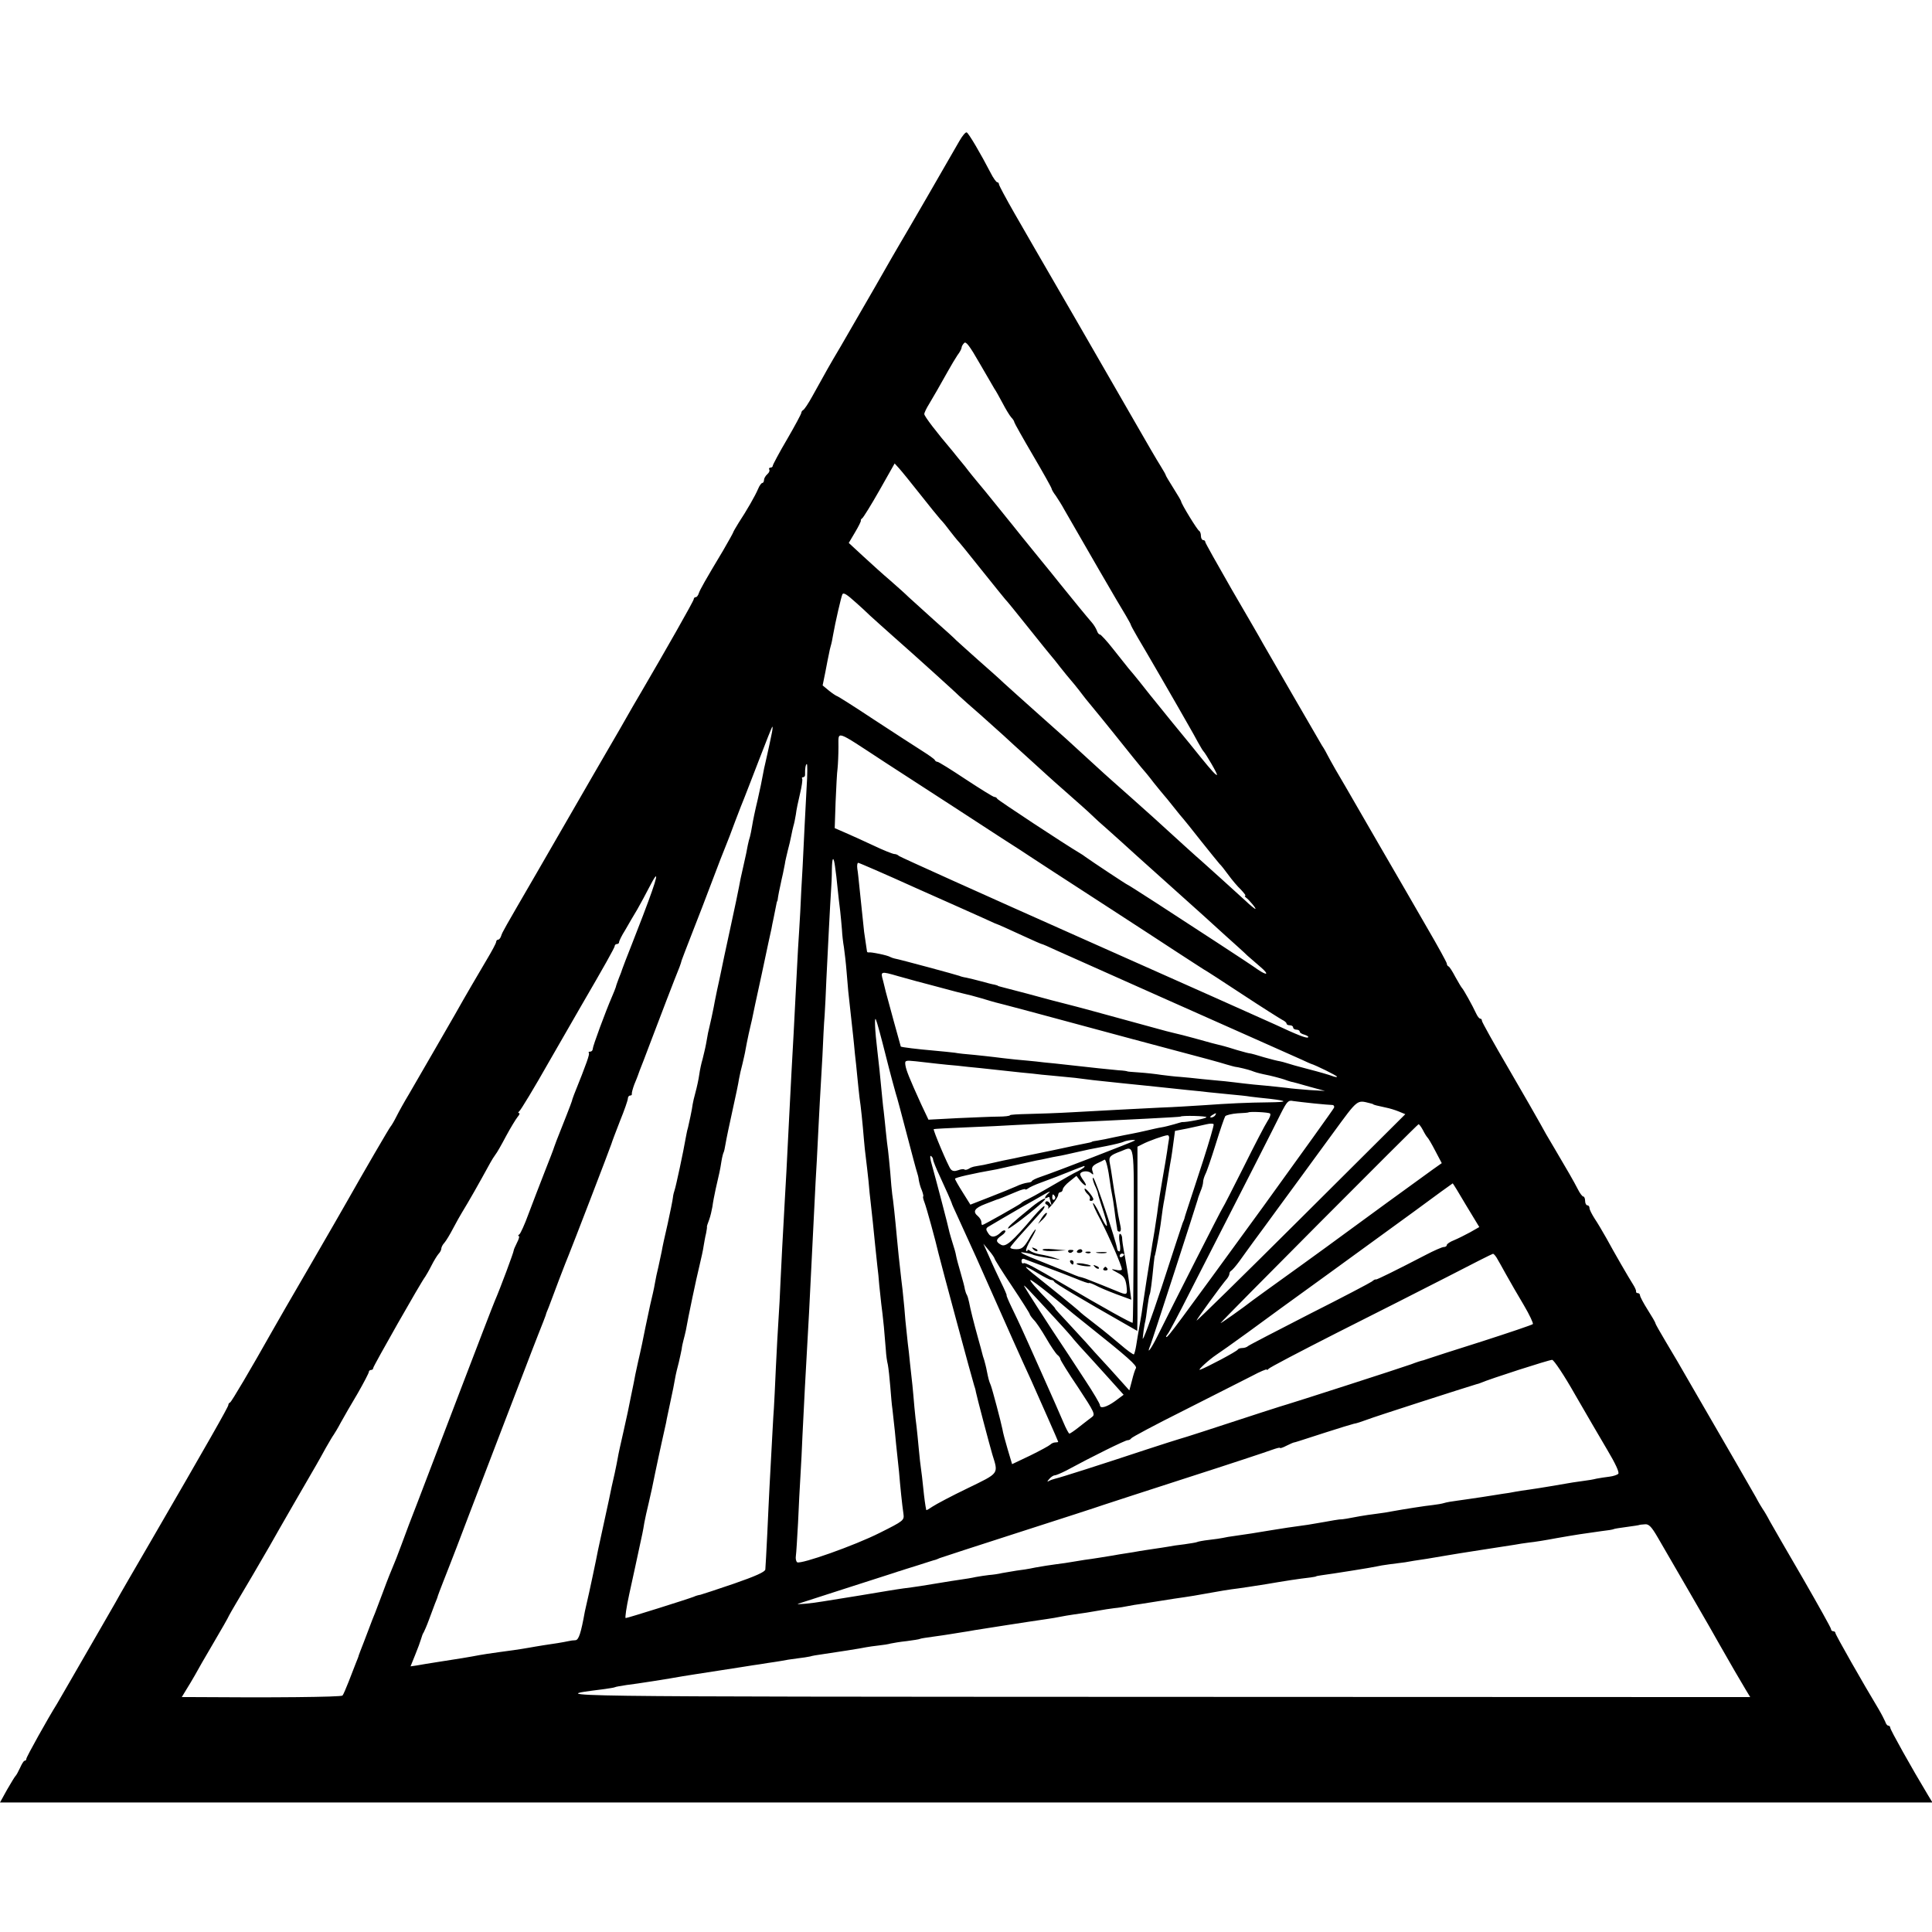 <?xml version="1.0" standalone="no"?>
<!DOCTYPE svg PUBLIC "-//W3C//DTD SVG 20010904//EN"
 "http://www.w3.org/TR/2001/REC-SVG-20010904/DTD/svg10.dtd">
<svg version="1.0" xmlns="http://www.w3.org/2000/svg"
 width="880pt" height="880pt" viewBox="0 0 880 880"
 preserveAspectRatio="xMidYMid meet">
<g transform="translate(0,880) scale(0.1,-0.1)"
fill="#000000" stroke="none">
<path d="M4370 8158 c-42 -74 -256 -444 -271 -468 -5 -8 -57 -98 -115 -200
-59 -102 -129 -223 -156 -270 -50 -84 -62 -106 -128 -225 -18 -33 -37 -61 -42
-63 -4 -2 -8 -8 -8 -12 0 -5 -29 -59 -65 -121 -36 -61 -65 -116 -65 -120 0 -5
-5 -9 -11 -9 -5 0 -8 -4 -5 -9 3 -5 -1 -14 -9 -21 -8 -7 -15 -19 -15 -26 0 -8
-4 -14 -8 -14 -4 0 -13 -12 -19 -27 -13 -31 -51 -97 -89 -155 -13 -21 -24 -40
-24 -42 0 -2 -21 -40 -46 -83 -84 -140 -105 -178 -111 -195 -3 -10 -9 -18 -14
-18 -5 0 -9 -4 -9 -9 0 -8 -131 -238 -238 -421 -20 -33 -49 -84 -101 -175 -13
-22 -40 -69 -61 -105 -21 -36 -47 -81 -58 -100 -21 -37 -103 -179 -258 -447
-152 -262 -155 -267 -161 -285 -3 -10 -9 -18 -14 -18 -5 0 -9 -5 -9 -10 0 -6
-20 -43 -44 -83 -40 -68 -95 -161 -142 -245 -22 -39 -153 -265 -212 -367 -20
-33 -45 -78 -56 -100 -11 -22 -23 -42 -26 -45 -5 -4 -128 -216 -198 -340 -14
-25 -90 -157 -170 -295 -80 -137 -157 -271 -171 -296 -98 -174 -187 -325 -193
-327 -5 -2 -8 -7 -8 -12 0 -8 -96 -177 -353 -620 -72 -124 -145 -249 -161
-279 -17 -29 -44 -77 -61 -106 -126 -218 -197 -342 -205 -355 -42 -67 -140
-243 -140 -251 0 -5 -3 -9 -8 -9 -4 0 -13 -15 -21 -33 -8 -17 -17 -34 -21 -37
-3 -3 -20 -31 -38 -62 l-32 -58 4401 0 4401 0 -20 33 c-73 121 -172 298 -172
307 0 5 -4 10 -9 10 -5 0 -11 8 -14 18 -4 9 -17 35 -30 57 -70 116 -197 339
-197 347 0 4 -4 8 -10 8 -5 0 -10 4 -10 10 0 5 -57 107 -126 227 -70 120 -138
238 -152 263 -13 25 -28 50 -32 55 -4 6 -19 30 -32 55 -24 43 -126 219 -280
485 -38 66 -73 127 -78 135 -5 8 -29 49 -54 91 -25 42 -46 79 -46 82 0 4 -16
31 -35 61 -19 30 -35 60 -35 66 0 5 -4 10 -10 10 -5 0 -9 3 -8 8 1 4 -5 18
-14 32 -21 33 -84 142 -121 210 -17 30 -41 71 -54 90 -12 19 -23 40 -23 47 0
7 -4 13 -10 13 -5 0 -10 9 -10 20 0 11 -4 20 -8 20 -5 0 -16 15 -25 33 -20 39
-48 87 -107 187 -25 41 -54 92 -65 113 -11 20 -75 132 -142 247 -68 116 -123
215 -123 220 0 6 -3 10 -7 10 -5 0 -13 10 -19 23 -17 37 -59 112 -65 117 -3 3
-16 25 -30 50 -13 25 -27 47 -31 48 -5 2 -8 8 -8 13 0 5 -40 78 -89 162 -48
84 -148 256 -221 382 -173 300 -163 282 -197 340 -16 28 -32 57 -36 65 -4 8
-15 29 -26 45 -17 29 -228 393 -269 465 -10 19 -74 129 -141 244 -66 115 -121
213 -121 217 0 5 -4 9 -10 9 -5 0 -10 9 -10 19 0 11 -4 21 -8 23 -8 3 -82 124
-82 134 0 3 -16 30 -35 60 -19 30 -35 57 -35 59 0 3 -11 22 -24 43 -13 20 -66
111 -118 202 -52 91 -172 298 -265 460 -94 162 -180 311 -191 330 -11 19 -52
91 -91 158 -39 68 -71 128 -71 133 0 5 -4 9 -8 9 -4 0 -18 19 -30 43 -44 85
-100 181 -109 184 -5 2 -20 -16 -33 -39z m159 -1128 c6 -8 22 -37 37 -65 14
-27 32 -57 40 -66 8 -8 14 -18 14 -22 0 -3 38 -71 85 -151 47 -80 85 -148 85
-152 0 -3 8 -18 19 -32 10 -15 28 -43 38 -62 69 -121 260 -451 280 -482 12
-21 23 -40 23 -42 0 -3 14 -29 31 -58 29 -48 187 -321 236 -408 11 -19 29 -51
39 -70 11 -19 21 -37 24 -40 12 -12 69 -110 63 -110 -6 0 -23 18 -75 82 -18
23 -76 94 -128 157 -52 64 -98 121 -102 126 -16 21 -80 101 -98 121 -10 12
-41 51 -70 88 -28 36 -56 66 -60 66 -5 0 -11 8 -14 18 -4 10 -14 27 -24 38
-17 19 -89 107 -147 179 -16 21 -55 68 -85 105 -30 37 -69 85 -86 106 -17 22
-66 82 -108 134 -42 52 -84 104 -94 115 -9 11 -35 42 -56 70 -22 27 -48 58
-57 70 -74 87 -129 159 -129 169 0 6 10 27 22 46 23 38 46 79 86 150 14 25 33
57 43 72 11 14 19 30 19 35 0 5 5 14 12 21 8 8 25 -14 69 -91 33 -56 63 -109
68 -117z m-339 -480 c41 -52 83 -104 93 -115 11 -11 31 -36 45 -55 15 -19 29
-37 32 -40 4 -3 53 -63 110 -135 57 -71 106 -132 109 -135 4 -3 51 -61 106
-130 55 -69 102 -127 105 -130 3 -3 21 -25 40 -50 19 -24 42 -52 50 -61 8 -9
24 -29 35 -43 11 -15 25 -32 30 -39 26 -31 118 -144 128 -157 82 -103 111
-138 125 -155 10 -11 36 -42 57 -70 22 -27 42 -52 45 -55 3 -3 23 -27 45 -55
21 -27 42 -52 45 -55 3 -3 39 -48 80 -100 41 -52 80 -99 85 -105 6 -5 24 -28
40 -50 16 -22 41 -52 57 -67 15 -16 24 -28 20 -28 -4 0 -2 -4 3 -8 15 -11 49
-52 43 -52 -3 0 -24 17 -46 38 -50 46 -170 154 -198 179 -18 15 -117 105 -221
200 -39 35 -161 144 -183 163 -12 10 -60 54 -107 97 -47 43 -95 87 -107 98
-97 86 -196 175 -224 200 -19 17 -46 41 -61 55 -14 14 -67 61 -116 104 -50 44
-94 85 -100 90 -5 6 -50 47 -100 91 -49 44 -101 91 -116 105 -14 14 -51 47
-83 75 -32 27 -87 77 -124 111 l-66 61 29 49 c16 27 28 51 26 53 -1 2 1 7 6
10 5 3 41 61 79 128 l69 122 20 -22 c11 -12 54 -65 95 -117z m-291 -495 c18
-16 48 -43 65 -60 18 -16 65 -59 106 -95 41 -36 81 -72 90 -80 9 -8 54 -49
100 -90 45 -41 95 -86 109 -100 15 -14 58 -52 96 -85 37 -33 85 -76 106 -95
20 -19 72 -66 115 -105 42 -38 82 -75 88 -80 6 -6 47 -42 90 -80 44 -39 92
-81 106 -95 14 -14 48 -45 76 -69 27 -24 87 -78 133 -120 47 -42 95 -85 107
-96 46 -41 168 -151 195 -175 15 -14 59 -54 99 -90 40 -36 86 -77 102 -93 17
-15 44 -38 60 -52 40 -34 31 -41 -13 -11 -18 13 -101 68 -184 122 -82 53 -207
135 -278 181 -70 45 -129 83 -131 83 -3 0 -163 106 -192 127 -5 4 -18 13 -27
18 -63 37 -373 241 -375 247 -2 5 -8 8 -13 8 -5 0 -63 36 -130 80 -66 44 -124
80 -129 80 -4 0 -10 3 -12 8 -1 4 -28 23 -58 42 -30 19 -129 83 -219 142 -89
59 -166 108 -170 108 -3 1 -19 11 -35 24 l-29 24 13 64 c6 34 14 71 16 81 2
10 5 26 8 35 3 9 8 33 11 52 9 52 37 174 42 183 5 9 19 1 62 -38z m-383 -592
c-3 -16 -8 -39 -11 -53 -3 -14 -8 -36 -11 -50 -3 -14 -7 -32 -9 -40 -2 -8 -7
-30 -10 -48 -3 -19 -14 -71 -24 -115 -11 -45 -22 -98 -25 -118 -3 -20 -8 -42
-10 -50 -3 -8 -7 -25 -10 -39 -2 -14 -11 -56 -20 -95 -9 -38 -18 -81 -20 -95
-4 -21 -17 -85 -40 -190 -3 -14 -15 -70 -27 -125 -11 -55 -22 -104 -23 -110
-3 -12 -16 -74 -20 -95 -1 -8 -8 -42 -15 -75 -8 -33 -14 -64 -16 -70 -1 -5 -5
-28 -9 -50 -4 -22 -12 -53 -16 -70 -5 -16 -12 -48 -15 -70 -3 -22 -11 -58 -17
-80 -6 -22 -12 -47 -13 -55 -1 -8 -5 -33 -10 -55 -5 -22 -10 -44 -11 -50 -1
-5 -3 -12 -4 -15 -1 -3 -3 -16 -6 -30 -11 -65 -46 -227 -51 -240 -3 -8 -7 -24
-8 -35 -1 -11 -12 -65 -24 -120 -13 -55 -25 -111 -27 -125 -3 -14 -10 -45 -15
-70 -6 -25 -13 -56 -15 -70 -2 -14 -7 -36 -10 -50 -10 -41 -12 -51 -34 -155
-11 -55 -22 -109 -25 -120 -5 -20 -10 -45 -21 -95 -2 -14 -11 -56 -19 -95 -7
-38 -23 -113 -35 -165 -12 -52 -24 -106 -26 -120 -2 -14 -9 -45 -14 -70 -11
-48 -18 -79 -26 -120 -3 -14 -14 -65 -25 -115 -11 -49 -22 -101 -25 -115 -6
-33 -43 -208 -51 -240 -3 -14 -7 -32 -9 -40 -18 -100 -28 -130 -43 -131 -9 0
-23 -2 -31 -4 -23 -5 -71 -13 -115 -19 -22 -4 -51 -8 -65 -11 -39 -7 -102 -16
-135 -20 -30 -4 -79 -11 -125 -20 -26 -5 -41 -7 -155 -25 -38 -6 -82 -13 -97
-16 l-28 -4 21 52 c12 29 24 62 27 73 3 11 8 25 12 30 3 6 14 30 23 55 9 25
22 59 28 75 7 17 13 32 13 35 1 5 43 112 56 145 5 11 45 117 90 235 45 118
116 303 157 410 41 107 85 222 98 255 12 33 38 98 56 145 19 47 34 87 35 90 0
3 6 19 13 35 6 17 28 73 47 125 20 52 40 104 45 115 13 31 189 488 194 505 2
8 20 55 39 104 20 49 36 95 36 103 0 7 5 13 10 13 6 0 9 3 8 8 -1 4 4 23 11
42 8 19 15 37 16 40 1 3 5 14 9 25 5 11 26 67 48 125 38 101 116 304 133 345
4 11 9 25 10 31 2 5 23 62 48 125 25 63 66 170 92 239 26 69 53 139 60 155 7
17 27 68 44 115 18 47 36 94 41 105 4 11 35 89 67 173 32 83 59 152 61 152 2
0 1 -12 -2 -27z m513 -134 c246 -159 413 -268 536 -348 61 -39 117 -75 125
-81 18 -12 136 -89 380 -247 102 -66 232 -151 290 -189 58 -38 113 -73 122
-79 10 -5 90 -57 178 -115 88 -58 169 -109 180 -115 11 -5 20 -13 20 -17 0 -5
7 -8 15 -8 8 0 15 -4 15 -10 0 -5 7 -10 15 -10 8 0 15 -4 15 -9 0 -5 10 -11
22 -14 12 -4 20 -9 16 -12 -5 -6 -49 11 -149 58 -30 14 -425 190 -879 392
-454 202 -829 371 -835 376 -5 5 -14 9 -21 9 -7 0 -50 17 -96 39 -45 21 -104
48 -130 59 l-46 20 4 119 c3 65 6 134 9 153 2 19 4 63 4 98 1 75 -21 82 210
-69z m-355 -116 c-3 -60 -7 -137 -9 -173 -2 -36 -6 -119 -9 -185 -4 -66 -9
-160 -11 -210 -3 -49 -7 -124 -10 -165 -2 -41 -7 -127 -10 -190 -3 -63 -8
-151 -10 -195 -6 -104 -14 -255 -20 -375 -13 -256 -15 -302 -20 -381 -10 -182
-16 -288 -20 -379 -2 -52 -6 -129 -9 -170 -3 -41 -8 -140 -12 -220 -3 -80 -8
-163 -9 -185 -3 -35 -7 -122 -20 -359 -2 -33 -6 -128 -10 -210 -4 -81 -8 -156
-9 -165 -2 -11 -44 -30 -142 -64 -76 -26 -146 -49 -154 -51 -8 -1 -22 -5 -30
-9 -25 -10 -301 -97 -310 -97 -4 0 3 48 16 108 20 92 30 136 60 277 2 11 7 34
9 50 3 17 12 57 20 90 8 33 21 94 29 135 9 42 22 105 30 140 8 36 17 76 20 90
2 14 12 58 20 97 9 40 18 87 21 105 3 18 11 51 17 73 5 22 11 49 13 60 1 11 5
29 8 40 3 11 8 31 11 45 10 58 48 239 62 295 8 33 17 74 19 90 3 17 7 42 11
57 3 15 5 29 4 30 -1 2 4 16 10 32 6 16 12 43 15 60 2 17 9 54 15 81 17 73 20
86 26 125 3 19 8 38 10 41 2 3 6 21 9 40 3 19 17 86 31 149 14 63 28 129 30
145 3 17 10 48 16 70 5 22 12 51 14 65 2 14 9 45 14 70 6 25 12 54 15 65 2 11
22 106 45 210 22 105 42 197 44 205 1 8 6 31 10 50 4 19 9 44 11 55 2 11 4 20
5 20 1 0 3 9 4 20 2 11 6 34 10 50 3 17 9 41 12 55 3 14 7 34 9 45 1 11 8 38
13 60 6 22 13 52 16 68 3 15 7 35 10 45 3 9 8 33 11 52 2 19 11 62 19 95 8 33
12 63 10 67 -3 5 -1 8 4 8 6 0 10 6 9 13 -1 25 3 47 8 47 3 0 3 -48 -1 -107z
m130 -364 c3 -19 8 -61 11 -94 3 -33 9 -80 12 -105 3 -25 6 -63 8 -85 1 -22 5
-58 9 -80 3 -22 9 -71 12 -110 6 -76 8 -98 19 -194 4 -35 9 -80 11 -100 2 -20
6 -56 8 -81 3 -25 8 -72 11 -105 3 -33 8 -76 10 -95 6 -38 14 -116 20 -190 2
-25 6 -63 9 -85 3 -22 8 -69 12 -105 3 -36 7 -76 9 -90 6 -52 16 -147 21 -200
3 -30 8 -73 10 -95 3 -22 7 -62 9 -90 3 -27 7 -65 9 -84 3 -19 8 -67 12 -105
3 -39 7 -87 9 -107 1 -20 5 -50 9 -65 3 -16 8 -60 11 -99 3 -38 7 -86 10 -105
2 -19 7 -64 11 -100 3 -36 8 -81 10 -100 2 -19 6 -57 9 -85 5 -62 14 -150 20
-190 4 -30 2 -32 -108 -87 -115 -58 -359 -144 -376 -134 -5 4 -8 16 -6 29 2
12 6 81 10 152 3 72 8 168 11 215 3 47 7 128 9 180 9 175 14 284 20 380 7 114
13 238 20 380 5 101 10 200 20 400 3 52 8 136 10 185 2 50 7 128 9 175 3 47 8
141 12 210 3 69 7 152 10 185 2 33 6 107 8 165 7 140 17 344 21 400 2 25 4 69
4 99 1 60 8 64 15 10z m366 -93 c140 -62 278 -124 305 -136 28 -13 52 -24 55
-25 15 -5 64 -27 133 -59 43 -20 80 -36 82 -36 3 0 33 -13 67 -29 98 -44 132
-59 473 -211 298 -133 563 -250 645 -287 19 -9 37 -17 40 -18 24 -7 120 -55
120 -59 0 -3 -10 -2 -22 3 -13 5 -61 19 -108 31 -47 12 -92 25 -100 28 -8 3
-22 6 -30 8 -8 1 -41 9 -72 18 -32 10 -61 18 -65 18 -5 0 -30 7 -58 15 -27 9
-54 16 -60 18 -26 6 -76 19 -135 36 -36 10 -76 20 -90 23 -14 3 -56 14 -95 25
-259 71 -347 95 -395 107 -30 8 -62 16 -70 18 -8 2 -60 16 -115 31 -55 14
-107 28 -115 30 -8 2 -15 4 -15 5 0 1 -7 3 -15 5 -8 1 -35 8 -60 15 -25 7 -56
14 -69 17 -14 2 -27 6 -31 8 -6 3 -275 76 -295 79 -5 1 -14 4 -20 7 -12 8 -87
23 -97 21 -5 -1 -9 1 -9 5 -2 13 -7 45 -13 88 -4 37 -7 64 -22 210 -3 28 -6
62 -9 78 -2 15 0 27 4 27 4 0 122 -51 261 -114z m-1240 -123 c-38 -98 -74
-191 -81 -208 -6 -16 -13 -34 -15 -40 -1 -5 -8 -23 -15 -40 -6 -16 -13 -35
-14 -41 -2 -6 -10 -27 -18 -45 -29 -67 -87 -224 -87 -236 0 -7 -5 -13 -12 -13
-6 0 -9 -3 -6 -6 5 -4 -9 -45 -67 -189 -4 -11 -9 -24 -10 -30 -2 -8 -42 -110
-70 -180 -4 -11 -9 -24 -11 -30 -1 -5 -21 -57 -44 -115 -23 -58 -55 -143 -73
-190 -17 -47 -36 -88 -41 -92 -6 -4 -8 -8 -3 -8 4 0 1 -13 -8 -30 -8 -16 -15
-32 -15 -35 1 -6 -62 -175 -86 -230 -7 -16 -79 -203 -160 -415 -81 -212 -167
-437 -191 -500 -25 -63 -58 -151 -74 -195 -16 -44 -34 -89 -39 -100 -5 -11
-26 -63 -45 -115 -20 -52 -38 -102 -42 -110 -3 -8 -7 -17 -8 -20 -3 -9 -17
-44 -38 -100 -12 -30 -22 -57 -23 -60 0 -3 -6 -18 -13 -35 -6 -16 -21 -55 -33
-85 -12 -30 -24 -59 -28 -63 -6 -7 -331 -10 -673 -7 l-59 0 20 33 c11 17 29
48 40 67 10 19 48 85 84 146 36 61 68 117 71 125 4 8 17 30 28 49 36 60 127
215 156 266 35 63 193 336 214 372 9 15 28 50 43 77 16 28 32 55 36 60 4 6 19
30 32 55 14 25 48 85 77 133 28 49 51 93 51 98 0 5 5 9 10 9 6 0 10 4 10 9 0
8 219 394 237 416 4 6 17 28 28 50 11 22 26 46 32 53 7 7 13 18 13 24 0 6 6
19 14 27 8 9 26 39 40 66 15 28 32 59 39 70 36 59 74 126 131 230 6 11 16 27
22 35 7 8 29 47 49 85 21 39 45 78 53 88 8 9 11 17 6 17 -5 0 -4 4 1 8 6 4 68
106 137 228 70 121 135 235 145 252 106 182 153 266 153 273 0 5 5 9 10 9 6 0
10 4 10 9 0 5 12 30 28 55 15 26 39 68 55 94 15 26 39 71 54 100 50 97 41 53
-27 -125z m1160 -279 c67 -19 120 -33 140 -38 8 -2 42 -11 75 -20 33 -9 71
-19 85 -22 14 -3 50 -12 80 -21 30 -9 60 -18 65 -19 14 -3 203 -53 620 -166
61 -16 142 -38 180 -48 141 -37 221 -59 253 -69 18 -5 35 -10 37 -10 13 -1 62
-13 75 -18 18 -7 28 -10 55 -16 37 -7 80 -19 95 -24 8 -3 22 -8 30 -10 8 -1
47 -12 85 -23 l70 -19 -70 4 c-38 3 -86 7 -105 10 -19 2 -62 7 -95 10 -33 3
-78 7 -100 10 -22 3 -60 7 -85 10 -25 2 -72 7 -105 10 -33 4 -78 8 -100 10
-22 1 -60 6 -85 9 -25 4 -70 9 -100 11 -30 2 -55 4 -55 5 0 1 -18 4 -40 5 -22
2 -62 6 -90 9 -116 13 -143 16 -200 22 -33 3 -71 7 -85 9 -14 1 -56 6 -95 9
-38 4 -81 9 -95 11 -14 2 -55 6 -91 10 -36 3 -76 7 -90 10 -13 2 -58 6 -99 10
-70 6 -143 15 -147 18 -1 2 -60 217 -68 248 -2 9 -8 33 -13 53 -12 42 -11 43
68 20z m-55 -364 c20 -80 41 -156 45 -170 5 -14 27 -97 50 -185 23 -88 44
-167 47 -175 3 -8 7 -24 8 -35 2 -11 7 -32 14 -47 6 -16 8 -28 6 -28 -2 0 0
-12 6 -27 9 -23 50 -172 64 -233 11 -46 157 -587 162 -600 3 -8 7 -22 8 -30 3
-17 62 -241 75 -285 28 -90 33 -83 -113 -154 -73 -35 -144 -73 -159 -83 -16
-11 -28 -18 -29 -16 -4 18 -9 53 -14 103 -3 33 -8 71 -10 85 -2 14 -7 54 -10
90 -3 36 -8 81 -10 100 -3 19 -7 60 -10 90 -2 30 -7 75 -9 100 -3 25 -8 70
-11 100 -3 30 -7 71 -10 90 -2 19 -7 67 -11 105 -3 39 -7 84 -9 100 -1 17 -6
57 -10 90 -10 88 -15 135 -19 180 -9 99 -18 182 -22 205 -2 14 -6 59 -9 100
-4 41 -8 86 -10 100 -2 14 -7 52 -10 85 -3 33 -8 76 -10 95 -3 19 -7 67 -11
105 -7 75 -9 92 -18 171 -11 90 -14 160 -6 139 5 -11 25 -85 45 -165z m233
-35 c26 -3 67 -7 92 -9 25 -3 72 -8 105 -11 81 -9 109 -12 185 -20 36 -3 79
-8 95 -10 17 -1 59 -6 95 -9 36 -3 81 -8 100 -11 19 -3 59 -7 87 -10 29 -3 67
-7 85 -9 18 -2 67 -7 108 -11 41 -4 89 -9 105 -11 17 -2 55 -6 85 -9 30 -3 73
-7 95 -10 22 -2 67 -7 100 -10 33 -3 74 -7 90 -10 17 -2 57 -7 90 -10 83 -10
81 -15 -6 -16 -97 -1 -183 -5 -294 -13 -49 -3 -139 -9 -200 -11 -129 -6 -229
-12 -398 -21 -67 -4 -159 -7 -204 -8 -46 -1 -83 -3 -83 -6 0 -3 -24 -6 -52 -6
-29 0 -113 -4 -186 -7 l-133 -7 -34 72 c-54 119 -67 152 -71 176 -3 22 -1 23
47 18 27 -3 70 -8 97 -11z m1717 -181 c39 -4 76 -7 83 -7 7 0 11 -6 8 -13 -3
-7 -148 -209 -323 -451 -399 -548 -432 -593 -440 -593 -3 0 -1 6 5 13 6 6 52
93 102 192 255 498 386 756 414 813 28 55 34 62 56 57 14 -2 57 -7 95 -11z
m255 1 c8 -2 15 -4 15 -5 0 -2 20 -7 58 -15 16 -3 42 -11 59 -18 l29 -12 -475
-473 c-262 -261 -476 -471 -476 -467 0 5 115 164 140 192 5 7 10 16 10 22 0 5
4 11 8 13 4 2 21 21 37 43 16 22 45 63 65 90 21 28 70 95 110 150 40 55 90
123 110 150 20 28 85 116 144 197 112 153 106 148 166 133z m-455 -47 c4 -4
-1 -19 -12 -35 -10 -15 -59 -109 -108 -208 -50 -99 -92 -182 -95 -185 -5 -5
-227 -443 -297 -584 -31 -63 -53 -91 -33 -43 9 22 210 643 215 662 1 6 7 23
13 38 7 16 12 35 12 43 0 9 5 24 10 35 6 10 27 72 47 136 20 65 40 123 44 129
5 5 30 11 56 13 26 1 48 3 49 4 6 5 93 1 99 -5z m-250 -8 c-3 -5 -12 -10 -18
-10 -7 0 -6 4 3 10 19 12 23 12 15 0z m-40 -9 c-3 -6 -88 -23 -112 -22 -2 0
-17 -5 -35 -10 -18 -5 -44 -12 -58 -14 -14 -2 -43 -9 -65 -14 -22 -5 -53 -12
-70 -15 -16 -3 -52 -10 -80 -16 -27 -6 -61 -13 -75 -15 -14 -2 -26 -4 -27 -6
-3 -2 -7 -3 -53 -12 -19 -4 -45 -9 -57 -12 -50 -11 -71 -15 -143 -30 -41 -8
-86 -18 -100 -21 -14 -3 -36 -7 -50 -10 -14 -3 -32 -7 -40 -9 -8 -2 -31 -7
-50 -11 -19 -3 -39 -7 -45 -8 -5 -1 -16 -5 -23 -10 -7 -4 -16 -6 -19 -3 -3 3
-15 2 -28 -3 -17 -6 -27 -5 -35 5 -11 13 -81 178 -77 182 1 1 68 5 147 8 80 3
183 8 230 11 47 2 130 6 185 9 349 16 560 27 562 29 7 6 122 3 118 -3z m-15
-198 c-28 -87 -59 -180 -68 -208 -9 -27 -17 -52 -17 -55 -1 -3 -4 -12 -8 -20
-3 -8 -46 -139 -95 -290 -50 -151 -89 -257 -87 -235 2 22 6 51 9 65 4 14 9 48
12 75 4 28 8 53 10 57 4 6 11 59 19 143 2 17 4 31 4 33 1 1 1 3 2 5 3 9 21
108 25 137 8 64 13 95 18 120 2 14 10 57 16 97 6 39 13 80 15 90 2 10 6 41 10
70 l7 52 57 11 c31 7 70 15 86 19 17 4 31 4 33 0 2 -4 -20 -79 -48 -166z
m1001 140 c8 -16 17 -30 20 -33 4 -3 20 -30 36 -61 l30 -57 -41 -29 c-45 -32
-376 -273 -416 -303 -44 -33 -314 -228 -348 -252 -18 -13 -43 -31 -55 -40 -42
-33 -152 -111 -147 -104 11 16 895 904 901 905 3 1 12 -11 20 -26z m-1157 -45
c-2 -13 -6 -36 -8 -53 -2 -16 -12 -73 -21 -125 -9 -52 -18 -108 -20 -125 -2
-16 -6 -48 -10 -70 -3 -22 -8 -53 -11 -70 -3 -16 -7 -41 -9 -55 -12 -73 -35
-220 -39 -250 -2 -19 -9 -62 -15 -95 -6 -33 -13 -76 -16 -95 -3 -19 -8 -36
-10 -39 -3 -2 -31 18 -62 45 -32 27 -78 65 -103 84 -68 53 -70 54 -88 71 -13
12 -134 110 -187 152 -70 55 -69 61 3 17 27 -16 54 -30 60 -30 6 0 12 -3 14
-8 3 -7 118 -76 336 -200 l42 -24 1 59 c0 32 0 220 0 419 l0 361 22 11 c28 15
99 40 114 41 7 1 10 -8 7 -21z m-155 -3 c-6 -5 -362 -143 -431 -166 -21 -7
-38 -16 -38 -19 0 -3 -9 -6 -20 -7 -10 -1 -34 -8 -52 -17 -18 -8 -72 -30 -121
-49 l-87 -34 -35 56 c-19 30 -35 58 -35 62 0 5 76 23 190 43 14 3 54 12 90 20
36 8 76 17 90 20 14 2 36 7 50 10 14 3 36 8 50 10 14 2 48 10 75 16 62 14 65
15 145 30 36 7 71 16 77 19 13 7 58 12 52 6z m-5 -430 c-1 -218 -3 -398 -5
-400 -4 -3 -134 69 -314 175 -140 82 -176 101 -183 96 -5 -3 -9 2 -9 10 0 10
6 13 16 8 9 -3 50 -19 91 -34 41 -15 103 -39 138 -53 34 -14 62 -24 62 -21 0
2 13 -2 29 -10 16 -9 59 -27 96 -41 l68 -25 -7 52 c-6 52 -8 66 -21 138 -12
65 -13 75 -14 93 -1 9 -5 17 -10 17 -4 0 -5 -18 -1 -40 4 -22 3 -40 -1 -40 -5
0 -10 5 -10 10 -5 36 -99 319 -109 325 -5 3 -3 -10 5 -30 9 -19 16 -38 16 -42
2 -11 5 -19 28 -91 23 -73 15 -75 -19 -3 -13 28 -27 51 -31 51 -4 0 11 -35 34
-77 41 -80 97 -209 97 -225 0 -4 -12 -6 -27 -2 -25 5 -24 4 7 -13 29 -15 36
-25 41 -59 5 -44 4 -45 -46 -24 -21 9 -106 43 -140 56 -11 4 -25 8 -31 9 -6 2
-27 10 -45 18 -19 8 -81 33 -139 56 -58 22 -91 39 -75 37 17 -2 37 -6 45 -9
15 -7 37 -11 100 -21 35 -6 35 -6 5 4 -16 6 -46 13 -65 16 -19 3 -41 11 -47
16 -7 6 -13 7 -13 3 0 -5 -3 -6 -6 -2 -3 3 6 26 21 51 15 25 25 46 22 46 -3 0
-17 -20 -31 -45 -23 -38 -32 -45 -57 -45 -17 0 -29 4 -27 9 2 5 29 37 61 72
31 35 67 74 78 87 12 13 19 25 16 28 -2 3 -24 -18 -48 -46 -100 -118 -128
-141 -149 -130 -26 14 -25 24 3 43 12 8 19 18 16 21 -4 4 -13 1 -20 -7 -25
-24 -45 -26 -58 -4 -11 16 -11 22 0 29 27 16 95 56 159 93 36 20 81 46 100 57
19 11 27 13 18 5 -19 -15 -25 -32 -8 -22 6 3 10 4 10 1 0 -2 3 -13 6 -23 5
-15 4 -15 -5 -3 -5 8 -14 11 -18 6 -4 -5 -2 -11 5 -13 6 -3 10 -10 6 -16 -3
-7 6 2 20 18 14 17 26 36 26 43 0 6 5 12 10 12 6 0 10 6 11 13 0 6 14 23 31
36 l31 25 17 -22 c24 -29 36 -28 16 0 -9 12 -16 25 -16 29 0 14 33 19 48 7 13
-11 14 -10 8 8 -5 16 0 24 21 35 16 7 31 15 34 17 6 3 17 -41 25 -103 2 -16 6
-41 9 -55 3 -14 8 -45 11 -70 3 -25 7 -54 9 -65 2 -11 4 -23 4 -27 1 -5 5 -8
10 -8 6 0 8 10 5 23 -10 47 -13 63 -18 97 -3 19 -7 46 -10 60 -2 14 -7 43 -10
65 -3 22 -8 52 -11 67 -6 29 1 36 50 54 64 25 60 53 59 -381z m-914 344 c0 -6
14 -41 31 -77 31 -67 51 -113 54 -122 0 -3 11 -27 24 -55 24 -52 63 -138 87
-191 7 -16 27 -61 44 -99 17 -38 37 -83 44 -99 23 -53 137 -308 162 -361 39
-88 124 -279 124 -282 0 -2 -6 -3 -13 -3 -7 0 -17 -4 -23 -10 -5 -5 -47 -28
-92 -50 l-82 -39 -20 67 c-11 37 -22 78 -24 92 -7 35 -46 182 -53 200 -9 21
-11 31 -18 65 -3 17 -9 39 -12 50 -4 11 -8 25 -9 30 -1 6 -10 37 -19 70 -20
72 -35 132 -41 164 -3 14 -7 28 -10 33 -3 4 -7 16 -9 25 -1 10 -10 43 -19 74
-9 31 -19 67 -21 79 -2 13 -9 37 -15 55 -6 18 -12 41 -15 51 -6 30 -65 254
-80 307 -8 26 -10 45 -5 42 6 -4 10 -11 10 -16z m690 -33 c0 -3 -12 -11 -27
-19 -27 -13 -42 -22 -158 -89 -27 -16 -61 -34 -75 -41 -14 -6 -27 -14 -30 -18
-6 -6 -170 -99 -176 -99 -2 0 -4 6 -4 14 0 7 -7 19 -15 26 -26 21 -17 37 33
56 26 10 49 19 52 20 7 1 38 14 88 35 23 10 42 15 42 12 0 -3 6 -1 13 4 6 5
32 17 57 26 25 9 59 22 75 28 17 7 32 13 35 14 3 1 16 6 30 12 23 9 51 20 58
22 1 1 2 -1 2 -3z m1738 -176 l60 -99 -42 -24 c-22 -12 -56 -29 -73 -36 -18
-7 -33 -17 -33 -22 0 -5 -6 -9 -14 -9 -7 0 -44 -16 -82 -36 -133 -69 -224
-114 -227 -112 -2 2 -10 -2 -18 -9 -8 -6 -135 -73 -284 -148 -148 -76 -274
-141 -280 -146 -5 -5 -17 -9 -26 -9 -10 0 -19 -3 -21 -7 -3 -8 -147 -84 -172
-92 -14 -4 41 46 74 68 14 9 79 55 145 103 149 109 121 89 370 269 116 84 289
210 385 280 96 71 176 129 177 129 1 0 29 -45 61 -100z m-1873 41 c3 -5 2 -12
-3 -15 -5 -3 -9 1 -9 9 0 17 3 19 12 6z m-275 -283 c0 -4 36 -62 80 -127 44
-66 80 -123 80 -126 0 -3 8 -15 18 -26 11 -10 36 -48 57 -84 20 -35 44 -70 51
-76 8 -6 14 -15 14 -20 0 -4 36 -63 81 -129 75 -114 79 -123 62 -135 -10 -7
-35 -27 -57 -44 -21 -17 -42 -31 -45 -31 -3 0 -16 24 -28 53 -12 28 -56 129
-98 222 -42 94 -83 186 -92 205 -9 19 -28 61 -44 93 -15 31 -26 57 -24 57 2 0
-9 26 -25 58 -15 31 -40 84 -54 117 l-27 60 25 -30 c14 -16 25 -33 26 -37z
m590 18 c0 -3 -4 -8 -10 -11 -5 -3 -10 -1 -10 4 0 6 5 11 10 11 6 0 10 -2 10
-4z m1696 -13 c6 -10 26 -45 44 -78 18 -33 55 -96 81 -140 26 -44 44 -83 41
-86 -4 -4 -108 -39 -232 -79 -124 -39 -232 -74 -240 -77 -8 -3 -21 -7 -27 -9
-7 -1 -32 -9 -55 -18 -47 -17 -547 -178 -563 -182 -9 -2 -171 -54 -390 -126
-49 -16 -97 -31 -105 -33 -8 -2 -76 -24 -150 -48 -199 -66 -393 -128 -413
-132 -9 -2 -23 -7 -30 -11 -8 -5 -8 -2 2 9 7 9 19 17 25 17 6 0 29 10 51 21
120 65 270 139 281 139 7 0 14 4 16 8 2 5 111 63 243 129 132 67 270 137 308
156 37 20 67 32 67 29 0 -4 4 -2 8 3 4 6 144 79 311 164 167 84 394 199 505
256 110 57 203 104 206 104 3 1 10 -7 16 -16z m-2038 -165 c42 -34 79 -65 82
-68 3 -3 43 -36 90 -73 186 -148 231 -188 224 -199 -4 -6 -12 -31 -18 -56
l-12 -45 -89 99 c-50 54 -98 107 -108 119 -10 11 -46 50 -81 88 -35 37 -62 67
-60 67 2 0 -9 12 -24 28 -60 61 -96 102 -88 102 4 0 42 -28 84 -62z m35 -121
c40 -43 74 -82 77 -87 3 -4 39 -45 82 -91 42 -46 92 -102 111 -123 l35 -39
-39 -29 c-39 -28 -69 -36 -69 -18 0 6 -30 57 -67 113 -86 131 -84 129 -107
163 -48 71 -163 250 -170 264 -8 15 13 -7 147 -153z m2360 -337 c49 -85 116
-200 148 -254 37 -62 56 -103 50 -109 -5 -5 -23 -11 -40 -13 -17 -2 -43 -6
-59 -9 -15 -4 -40 -8 -57 -10 -30 -4 -53 -7 -155 -25 -30 -5 -73 -12 -95 -15
-22 -3 -51 -7 -65 -10 -14 -3 -38 -7 -55 -9 -16 -3 -59 -9 -95 -15 -36 -5 -85
-13 -110 -16 -25 -3 -53 -8 -62 -11 -9 -3 -32 -7 -50 -9 -38 -4 -133 -19 -188
-29 -14 -3 -45 -8 -70 -11 -25 -3 -58 -8 -75 -11 -52 -10 -79 -15 -95 -15 -8
-1 -35 -5 -60 -10 -25 -4 -62 -11 -82 -14 -79 -11 -115 -16 -168 -25 -78 -13
-109 -18 -160 -25 -25 -3 -52 -8 -60 -10 -8 -2 -37 -6 -63 -9 -27 -3 -52 -8
-55 -10 -4 -2 -29 -6 -57 -10 -27 -3 -61 -8 -75 -11 -13 -2 -42 -7 -65 -10
-22 -3 -51 -8 -65 -10 -14 -3 -41 -7 -60 -10 -19 -3 -46 -7 -60 -10 -31 -5
-97 -16 -130 -20 -14 -2 -38 -6 -55 -9 -16 -3 -50 -8 -75 -11 -25 -3 -67 -10
-95 -15 -27 -6 -66 -12 -85 -14 -19 -3 -48 -8 -65 -11 -16 -4 -44 -8 -60 -9
-17 -2 -44 -6 -60 -9 -17 -4 -48 -9 -70 -12 -22 -3 -65 -10 -95 -15 -58 -10
-116 -19 -165 -25 -16 -2 -46 -7 -65 -10 -35 -6 -234 -39 -300 -49 -51 -9
-127 -16 -115 -11 13 4 427 138 438 141 4 1 9 3 12 4 3 1 8 3 13 4 4 2 41 13
82 26 41 13 77 25 80 25 3 1 12 4 20 8 8 3 170 56 360 117 190 61 363 117 385
125 22 7 195 64 385 125 190 61 362 118 383 126 20 7 37 12 37 9 0 -3 13 1 30
10 16 8 32 15 35 15 6 1 9 2 142 45 62 20 121 38 130 40 10 1 36 10 58 18 32
13 459 150 500 162 6 1 14 4 19 6 41 18 314 106 326 105 8 -1 55 -71 103 -156z
m378 -653 c20 -34 87 -150 149 -257 62 -107 122 -211 132 -230 39 -69 101
-176 120 -207 l20 -33 -2714 1 c-2784 1 -2778 1 -2516 34 29 4 56 8 59 10 3 2
27 6 53 10 44 5 196 29 256 40 14 2 86 14 160 25 74 11 146 23 160 25 14 2 43
6 65 10 23 3 52 8 65 10 14 3 45 8 70 11 25 3 52 7 60 9 8 3 33 7 55 10 62 9
178 27 200 32 11 2 37 6 57 8 20 2 45 6 55 9 10 2 43 8 73 11 30 4 57 8 60 10
3 2 29 6 59 10 30 4 63 9 75 11 12 2 37 6 56 9 19 3 46 7 60 10 25 4 247 39
325 50 22 3 51 8 65 11 13 3 40 7 59 10 38 5 83 12 121 19 14 3 43 7 65 10 22
2 51 7 65 10 14 3 39 7 55 9 17 3 59 9 95 15 36 6 83 13 105 16 22 3 63 10 90
15 59 11 120 21 155 25 14 2 70 10 125 19 94 16 145 24 205 31 14 2 25 4 25 5
0 1 11 3 25 5 47 6 235 36 250 40 8 2 35 7 60 10 25 3 56 7 70 9 14 3 59 10
100 16 41 7 84 14 95 16 11 2 78 13 150 24 71 11 141 22 155 24 14 3 43 7 65
10 22 2 78 11 125 20 91 16 126 21 205 32 28 3 52 7 55 9 3 2 30 6 60 10 30 4
56 8 57 9 1 1 12 2 25 3 18 2 30 -10 59 -60z"/>
<path d="M4940 3384 c0 -6 7 -17 15 -24 8 -7 12 -16 9 -21 -3 -5 0 -9 5 -9 6
0 11 3 11 8 -1 12 -40 58 -40 46z"/>
<path d="M4699 3302 c-92 -75 -111 -93 -107 -98 4 -4 119 84 158 122 30 29 -7
12 -51 -24z"/>
<path d="M4745 3253 l-17 -28 23 22 c12 12 20 25 17 28 -3 3 -13 -7 -23 -22z"/>
<path d="M4707 3109 c7 -7 15 -10 18 -7 3 3 -2 9 -12 12 -14 6 -15 5 -6 -5z"/>
<path d="M4749 3107 c5 -5 30 -7 57 -5 l49 3 -57 5 c-31 3 -53 1 -49 -3z"/>
<path d="M4866 3098 c3 -5 10 -6 15 -3 13 9 11 12 -6 12 -8 0 -12 -4 -9 -9z"/>
<path d="M4906 3102 c-3 -5 1 -9 9 -9 8 0 15 4 15 9 0 4 -4 8 -9 8 -6 0 -12
-4 -15 -8z"/>
<path d="M4948 3093 c7 -3 16 -2 19 1 4 3 -2 6 -13 5 -11 0 -14 -3 -6 -6z"/>
<path d="M4998 3093 c12 -2 30 -2 40 0 9 3 -1 5 -23 4 -22 0 -30 -2 -17 -4z"/>
<path d="M4875 3050 c3 -5 8 -10 11 -10 2 0 4 5 4 10 0 6 -5 10 -11 10 -5 0
-7 -4 -4 -10z"/>
<path d="M4904 3043 c3 -4 20 -8 38 -10 17 -2 29 -1 26 2 -3 3 -20 7 -38 10
-18 2 -29 1 -26 -2z"/>
<path d="M4987 3029 c7 -7 15 -10 18 -7 3 3 -2 9 -12 12 -14 6 -15 5 -6 -5z"/>
<path d="M5026 3022 c-3 -5 1 -9 9 -9 8 0 12 4 9 9 -3 4 -7 8 -9 8 -2 0 -6 -4
-9 -8z"/>
</g>
</svg>
